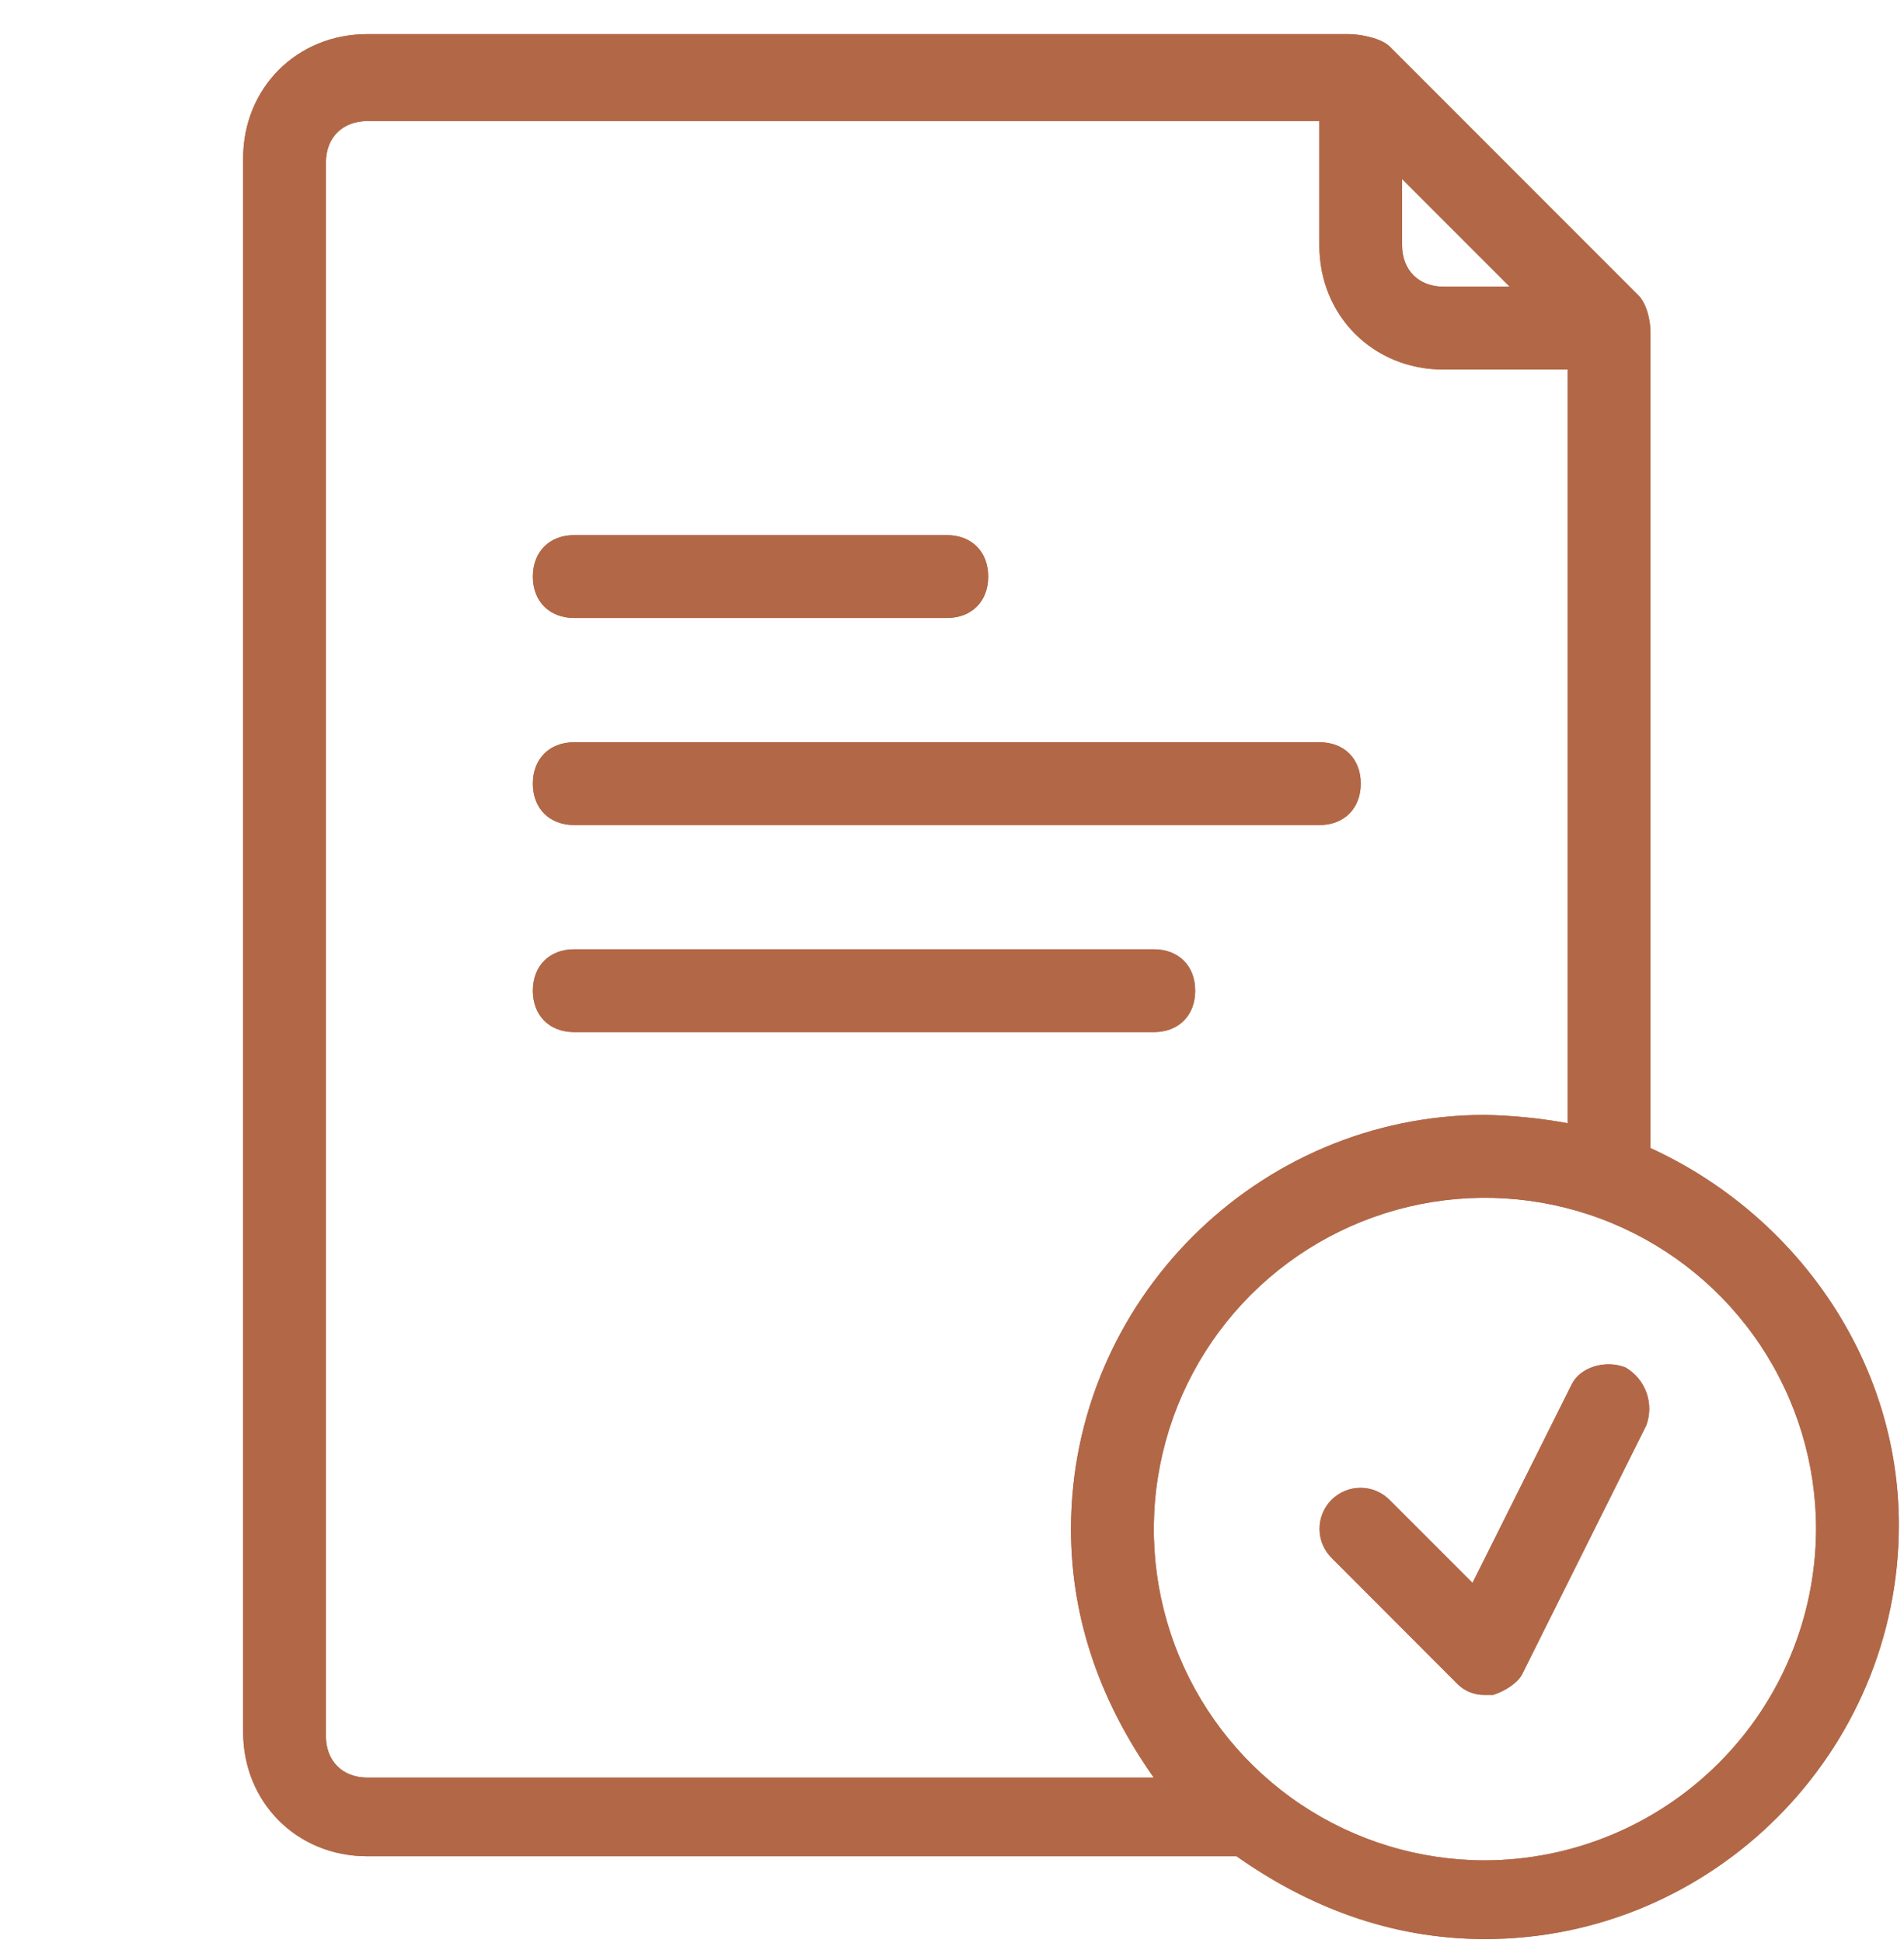 <svg width="50" height="51" viewBox="0 0 50 51" fill="none" xmlns="http://www.w3.org/2000/svg">
<path d="M43.342 30.135V8.722C43.342 8.396 43.238 7.961 43.017 7.744L36.495 1.222C36.278 1.005 35.734 0.896 35.407 0.896H9.646C7.798 0.896 6.385 2.309 6.385 4.157V45.462C6.385 47.31 7.798 48.723 9.646 48.723H32.473C34.321 50.027 36.495 50.897 38.995 50.897C44.973 50.897 49.865 46.005 49.865 40.026C49.864 35.679 47.147 31.874 43.342 30.135ZM36.82 4.699L39.646 7.525H37.908C37.255 7.525 36.82 7.09 36.82 6.438V4.699ZM9.646 46.658C8.994 46.658 8.559 46.223 8.559 45.57V4.265C8.559 3.613 8.994 3.178 9.646 3.178H34.647V6.439C34.647 8.287 36.06 9.7 37.908 9.7H41.169V29.483C40.451 29.351 39.724 29.279 38.995 29.265C33.017 29.265 28.125 34.157 28.125 40.136C28.125 42.64 28.994 44.81 30.298 46.658H9.646ZM38.995 48.831C37.275 48.831 35.594 48.321 34.164 47.366C32.734 46.41 31.619 45.052 30.961 43.463C30.303 41.874 30.131 40.126 30.467 38.439C30.802 36.752 31.63 35.203 32.846 33.987C34.062 32.771 35.612 31.943 37.299 31.607C38.985 31.272 40.734 31.444 42.323 32.102C43.912 32.76 45.27 33.875 46.225 35.305C47.181 36.735 47.691 38.416 47.691 40.136C47.684 42.44 46.766 44.648 45.136 46.277C43.507 47.906 41.299 48.825 38.995 48.831Z" fill="#B26847"/>
<path d="M15.081 16.221H24.864C25.516 16.221 25.951 15.786 25.951 15.134C25.951 14.482 25.516 14.046 24.864 14.046H15.081C14.429 14.046 13.993 14.482 13.993 15.134C13.993 15.786 14.429 16.221 15.081 16.221Z" fill="#B26847"/>
<path d="M15.081 21.656H34.647C35.299 21.656 35.734 21.221 35.734 20.568C35.734 19.916 35.299 19.482 34.647 19.482H15.081C14.429 19.482 13.993 19.917 13.993 20.569C13.993 21.222 14.429 21.656 15.081 21.656ZM31.386 26.004C31.386 25.352 30.951 24.917 30.298 24.917H15.081C14.429 24.917 13.993 25.352 13.993 26.004C13.993 26.656 14.429 27.091 15.081 27.091H30.298C30.951 27.091 31.386 26.656 31.386 26.004ZM42.69 35.895C42.147 35.678 41.494 35.895 41.277 36.331L38.669 41.548L36.495 39.375C36.395 39.273 36.277 39.193 36.146 39.137C36.015 39.082 35.874 39.053 35.732 39.053C35.59 39.052 35.449 39.08 35.318 39.134C35.187 39.188 35.067 39.267 34.967 39.368C34.866 39.468 34.787 39.588 34.733 39.719C34.679 39.85 34.651 39.991 34.652 40.133C34.652 40.275 34.681 40.416 34.736 40.547C34.791 40.678 34.872 40.796 34.973 40.896L38.234 44.161C38.33 44.267 38.447 44.352 38.579 44.408C38.71 44.465 38.852 44.492 38.995 44.488H39.212C39.539 44.383 39.864 44.162 39.973 43.944L43.23 37.418C43.334 37.141 43.337 36.837 43.238 36.558C43.139 36.279 42.945 36.045 42.69 35.895Z" fill="#B26847"/>
<path fill-rule="evenodd" clip-rule="evenodd" d="M43.192 30.231V8.722C43.192 8.573 43.168 8.398 43.119 8.236C43.069 8.072 42.997 7.935 42.912 7.851L42.911 7.85L36.389 1.328C36.309 1.249 36.151 1.175 35.954 1.123C35.761 1.072 35.557 1.046 35.407 1.046H9.646C7.881 1.046 6.535 2.392 6.535 4.157V45.462C6.535 47.227 7.881 48.573 9.646 48.573H32.521L32.56 48.6C34.388 49.891 36.532 50.746 38.995 50.746C44.891 50.746 49.715 45.923 49.715 40.026C49.714 35.743 47.036 31.988 43.28 30.271L43.192 30.231ZM36.67 4.337L40.008 7.675H37.908C37.547 7.675 37.236 7.554 37.013 7.332C36.791 7.11 36.67 6.798 36.67 6.438V4.337ZM34.797 3.028V6.439C34.797 8.204 36.142 9.55 37.908 9.55H41.319V29.663L41.142 29.63C40.433 29.5 39.714 29.428 38.994 29.416C33.099 29.416 28.275 34.241 28.275 40.136C28.275 42.603 29.131 44.743 30.421 46.571L30.588 46.808H9.646C9.286 46.808 8.974 46.687 8.752 46.465C8.53 46.242 8.409 45.931 8.409 45.57V4.265C8.409 3.905 8.53 3.593 8.752 3.371C8.974 3.148 9.286 3.028 9.646 3.028H34.797ZM38.995 29.265C33.017 29.265 28.125 34.157 28.125 40.136C28.125 42.573 28.948 44.693 30.194 46.508C30.229 46.558 30.263 46.608 30.298 46.658H9.646C8.994 46.658 8.559 46.223 8.559 45.57V4.265C8.559 3.613 8.994 3.178 9.646 3.178H34.647V6.439C34.647 8.287 36.06 9.7 37.908 9.7H41.169V29.483C41.119 29.473 41.069 29.465 41.019 29.456C40.35 29.341 39.674 29.278 38.995 29.265ZM38.995 48.981C37.246 48.981 35.535 48.463 34.081 47.491C32.626 46.519 31.492 45.137 30.823 43.521C30.153 41.904 29.978 40.126 30.319 38.41C30.661 36.694 31.503 35.118 32.74 33.881C33.977 32.644 35.553 31.801 37.269 31.46C38.985 31.119 40.764 31.294 42.38 31.963C43.996 32.633 45.378 33.767 46.35 35.221C47.322 36.676 47.841 38.386 47.841 40.136C47.834 42.48 46.9 44.726 45.242 46.383C43.585 48.04 41.339 48.974 38.995 48.981ZM34.973 40.896L38.234 44.161C38.33 44.267 38.447 44.352 38.579 44.408C38.71 44.465 38.852 44.492 38.995 44.488H39.212C39.539 44.383 39.864 44.162 39.973 43.944L43.23 37.418C43.334 37.141 43.337 36.837 43.238 36.558C43.139 36.279 42.945 36.045 42.69 35.895C42.147 35.678 41.494 35.895 41.277 36.331L38.669 41.548L36.495 39.375C36.395 39.273 36.277 39.193 36.146 39.137C36.015 39.082 35.874 39.053 35.732 39.053C35.59 39.052 35.449 39.08 35.318 39.134C35.187 39.188 35.067 39.267 34.967 39.368C34.866 39.468 34.787 39.588 34.733 39.719C34.679 39.85 34.651 39.991 34.652 40.133C34.652 40.275 34.681 40.416 34.736 40.547C34.791 40.678 34.872 40.796 34.973 40.896ZM42.624 36.031C42.39 35.94 42.131 35.941 41.906 36.011C41.677 36.084 41.498 36.225 41.411 36.398L38.71 41.801L36.388 39.48C36.302 39.392 36.2 39.323 36.087 39.276C35.975 39.228 35.854 39.203 35.731 39.203C35.609 39.202 35.488 39.226 35.375 39.273C35.262 39.319 35.159 39.388 35.073 39.474C34.986 39.56 34.918 39.663 34.871 39.776C34.825 39.889 34.801 40.011 34.802 40.133C34.802 40.255 34.827 40.376 34.874 40.489C34.922 40.601 34.991 40.703 35.078 40.789L35.08 40.79L38.346 44.061C38.427 44.151 38.527 44.222 38.638 44.27C38.749 44.318 38.87 44.341 38.991 44.338L38.995 44.338L39.188 44.338C39.33 44.29 39.471 44.218 39.588 44.136C39.714 44.047 39.8 43.955 39.839 43.877L43.092 37.358C43.181 37.117 43.183 36.851 43.097 36.608C43.011 36.367 42.844 36.162 42.624 36.031ZM43.017 7.744L36.495 1.222C36.278 1.005 35.734 0.896 35.407 0.896H9.646C7.798 0.896 6.385 2.309 6.385 4.157V45.462C6.385 47.31 7.798 48.723 9.646 48.723H32.473C34.321 50.027 36.495 50.897 38.995 50.897C44.973 50.897 49.865 46.005 49.865 40.026C49.864 35.679 47.147 31.874 43.342 30.135V8.722C43.342 8.396 43.238 7.961 43.017 7.744ZM36.82 4.699V6.438C36.82 7.09 37.255 7.525 37.908 7.525H39.646L36.82 4.699ZM38.995 48.831C37.275 48.831 35.594 48.321 34.164 47.366C32.734 46.41 31.619 45.052 30.961 43.463C30.303 41.874 30.131 40.126 30.467 38.439C30.802 36.752 31.63 35.203 32.846 33.987C34.062 32.771 35.612 31.943 37.299 31.607C38.985 31.272 40.734 31.444 42.323 32.102C43.912 32.76 45.27 33.875 46.225 35.305C47.181 36.735 47.691 38.416 47.691 40.136C47.684 42.44 46.766 44.648 45.136 46.277C43.507 47.906 41.299 48.825 38.995 48.831ZM15.081 16.071H24.864C25.156 16.071 25.388 15.974 25.546 15.816C25.704 15.658 25.801 15.426 25.801 15.134C25.801 14.842 25.704 14.61 25.546 14.452C25.388 14.293 25.156 14.196 24.864 14.196H15.081C14.789 14.196 14.557 14.293 14.399 14.452C14.24 14.61 14.143 14.842 14.143 15.134C14.143 15.426 14.24 15.658 14.399 15.816C14.557 15.974 14.789 16.071 15.081 16.071ZM15.081 21.506H34.647C34.939 21.506 35.17 21.409 35.329 21.25C35.487 21.092 35.584 20.86 35.584 20.568C35.584 20.276 35.487 20.045 35.329 19.887C35.171 19.729 34.939 19.632 34.647 19.632H15.081C14.789 19.632 14.557 19.729 14.399 19.887C14.24 20.046 14.143 20.277 14.143 20.569C14.143 20.861 14.24 21.093 14.399 21.251C14.557 21.409 14.789 21.506 15.081 21.506ZM30.981 25.322C30.822 25.163 30.59 25.067 30.298 25.067H15.081C14.789 25.067 14.557 25.163 14.399 25.322C14.24 25.48 14.143 25.712 14.143 26.004C14.143 26.296 14.24 26.528 14.399 26.686C14.557 26.845 14.789 26.941 15.081 26.941H30.298C30.59 26.941 30.822 26.845 30.981 26.686C31.139 26.528 31.236 26.296 31.236 26.004C31.236 25.712 31.139 25.48 30.981 25.322ZM15.081 16.221H24.864C25.516 16.221 25.951 15.786 25.951 15.134C25.951 14.482 25.516 14.046 24.864 14.046H15.081C14.429 14.046 13.993 14.482 13.993 15.134C13.993 15.786 14.429 16.221 15.081 16.221ZM34.647 21.656H15.081C14.429 21.656 13.993 21.222 13.993 20.569C13.993 19.917 14.429 19.482 15.081 19.482H34.647C35.299 19.482 35.734 19.916 35.734 20.568C35.734 21.221 35.299 21.656 34.647 21.656ZM30.298 24.917C30.951 24.917 31.386 25.352 31.386 26.004C31.386 26.656 30.951 27.091 30.298 27.091H15.081C14.429 27.091 13.993 26.656 13.993 26.004C13.993 25.352 14.429 24.917 15.081 24.917H30.298Z" fill="#B26847"/>
</svg>
